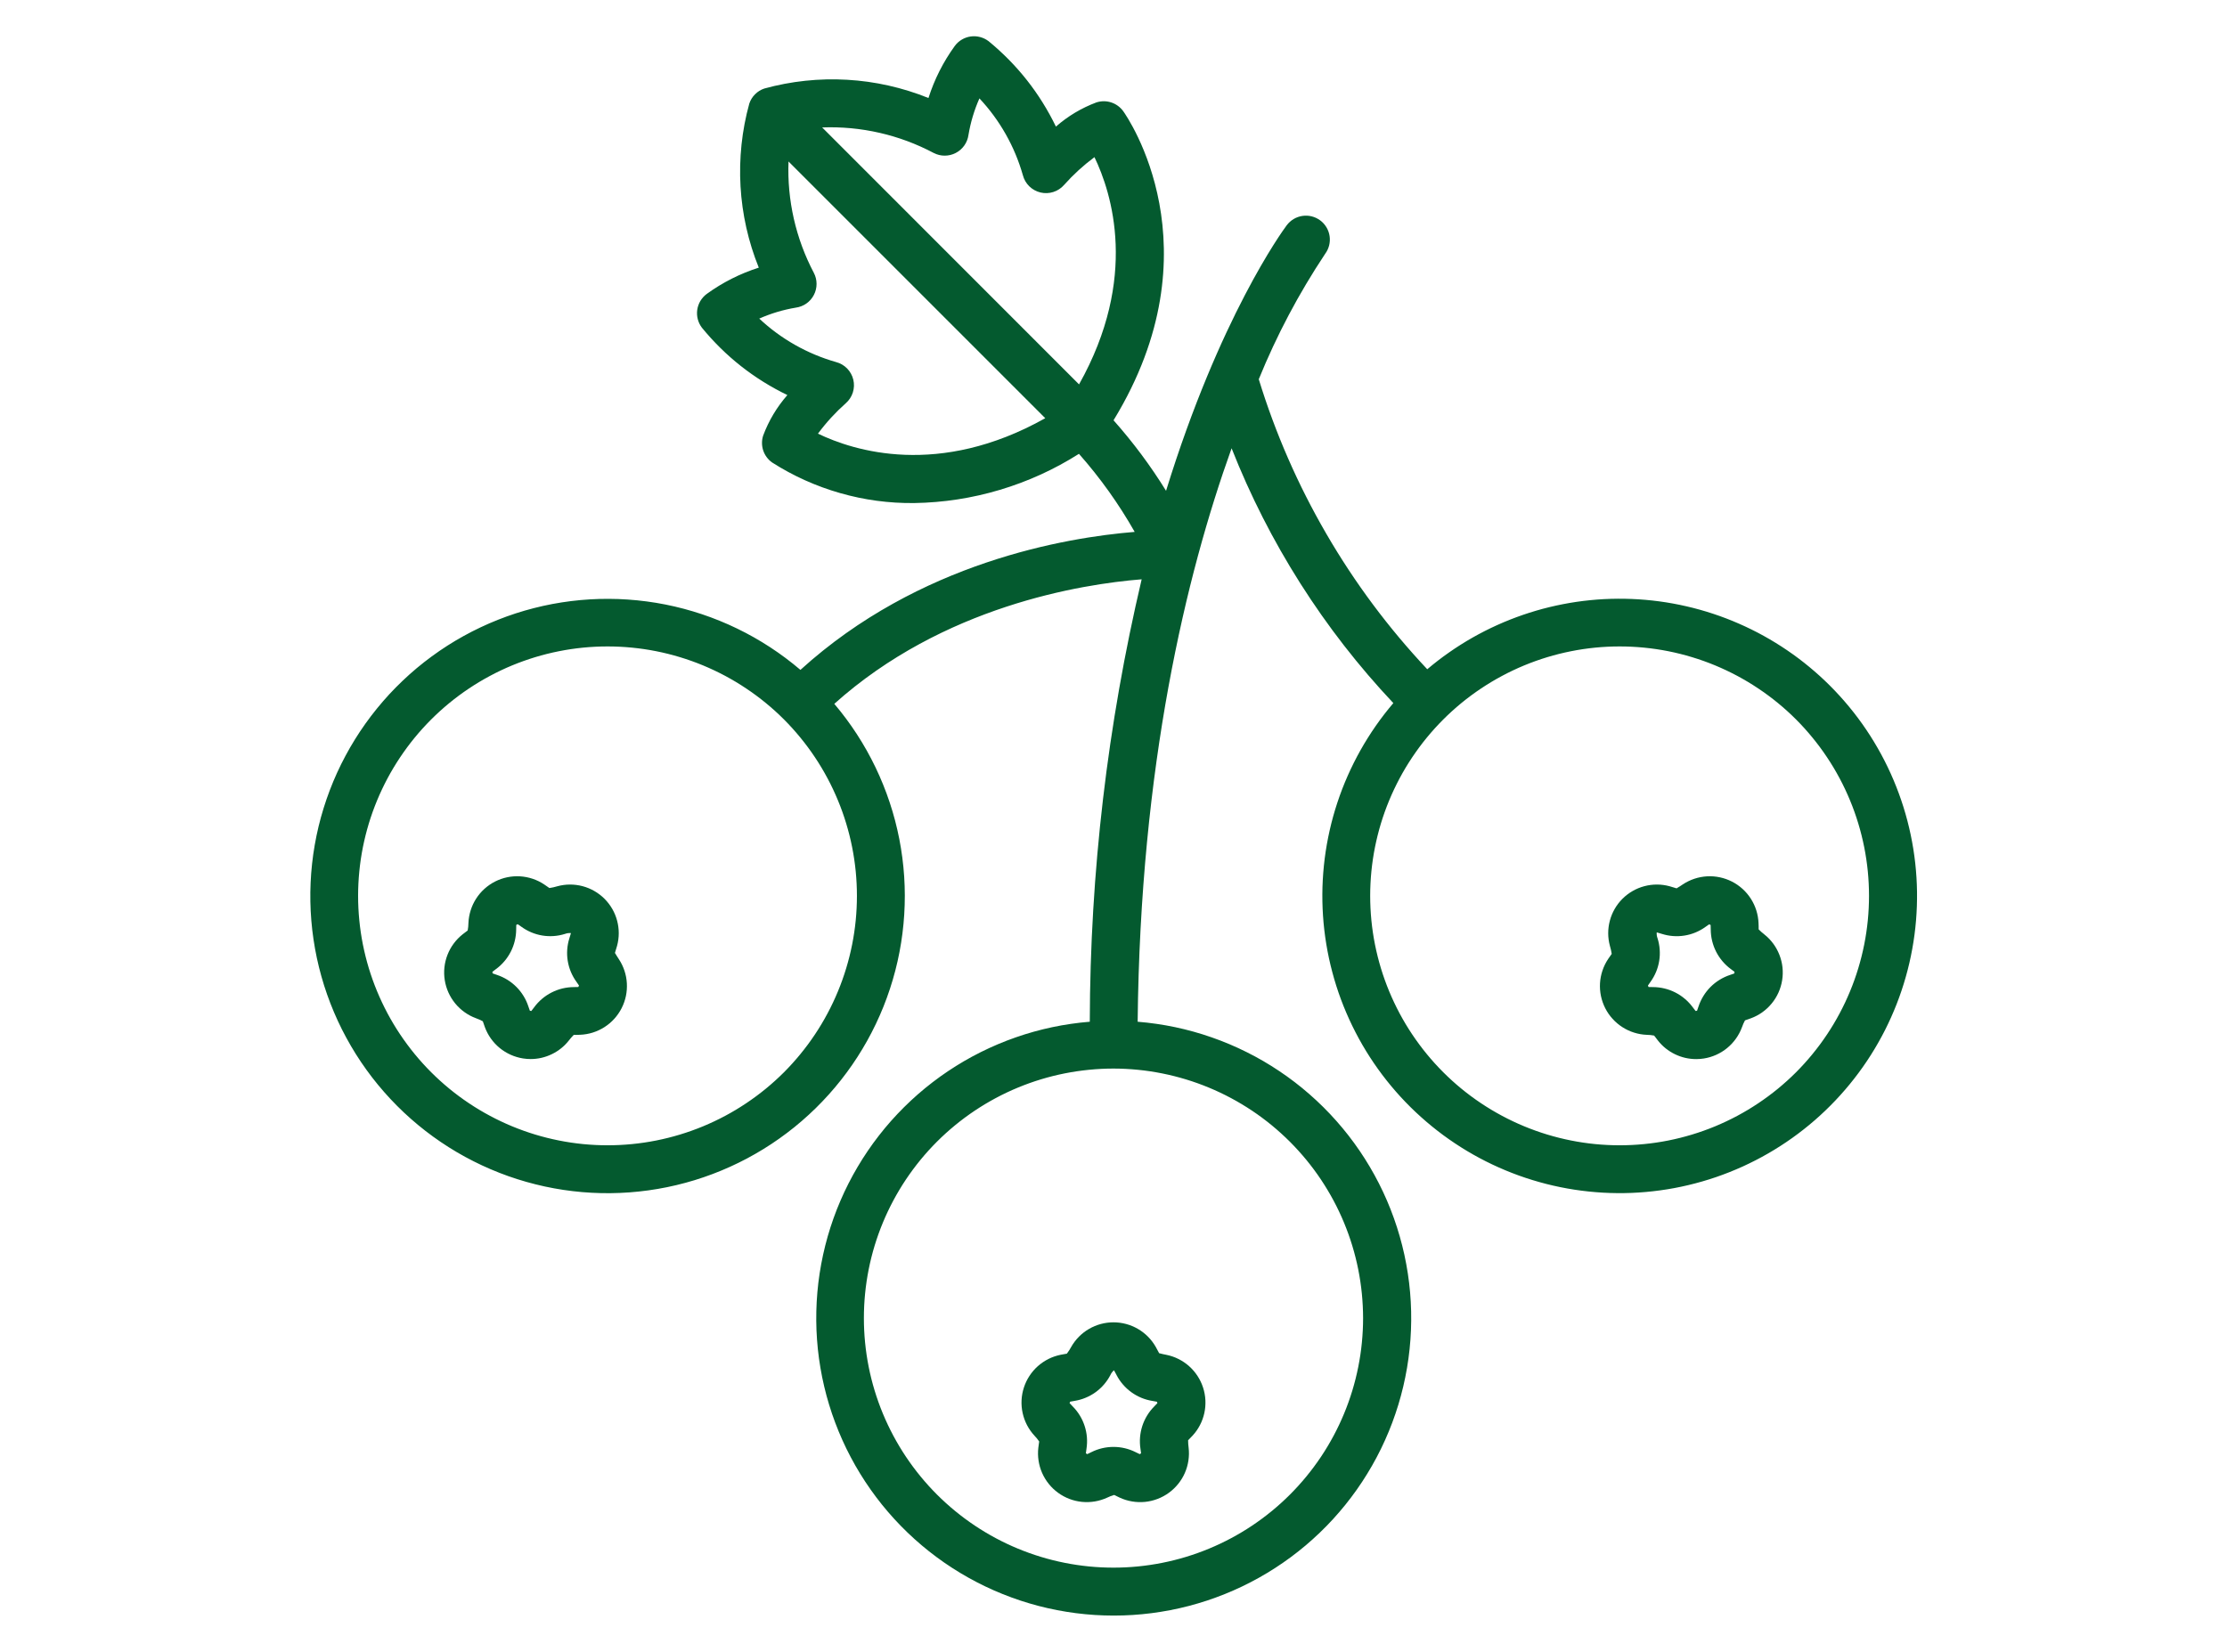<svg version="1.0" preserveAspectRatio="xMidYMid meet" height="460" viewBox="0 0 464.88 345" zoomAndPan="magnify" width="620" xmlns:xlink="http://www.w3.org/1999/xlink" xmlns="http://www.w3.org/2000/svg"><defs><clipPath id="22cca1b2b6"><path clip-rule="nonzero" d="M 64 7.051 L 401 7.051 L 401 337.715 L 64 337.715 Z M 64 7.051"></path></clipPath></defs><path fill-rule="nonzero" fill-opacity="1" d="M 223.621 281.293 C 223.352 281.793 223.047 282.27 222.699 282.719 C 222.258 282.793 221.844 282.867 221.422 282.949 C 220.535 283.129 219.684 283.418 218.875 283.82 C 218.066 284.227 217.324 284.727 216.645 285.328 C 215.969 285.93 215.387 286.609 214.891 287.367 C 214.395 288.125 214.008 288.934 213.73 289.793 C 213.449 290.656 213.289 291.539 213.242 292.441 C 213.199 293.344 213.273 294.238 213.469 295.121 C 213.664 296.008 213.969 296.848 214.387 297.652 C 214.809 298.453 215.324 299.188 215.938 299.852 C 216.305 300.227 216.629 300.629 216.922 301.066 C 216.855 301.508 216.797 301.922 216.746 302.352 C 216.641 303.25 216.656 304.145 216.789 305.039 C 216.922 305.934 217.168 306.797 217.531 307.625 C 217.895 308.453 218.359 309.219 218.926 309.922 C 219.492 310.629 220.141 311.246 220.871 311.777 C 221.602 312.309 222.391 312.734 223.234 313.059 C 224.078 313.379 224.953 313.586 225.852 313.676 C 226.75 313.762 227.648 313.734 228.539 313.586 C 229.43 313.438 230.285 313.172 231.109 312.797 C 231.582 312.566 232.07 312.375 232.574 312.227 C 232.977 312.43 233.375 312.617 233.754 312.797 C 234.574 313.176 235.43 313.438 236.324 313.586 C 237.215 313.738 238.109 313.766 239.012 313.68 C 239.91 313.59 240.785 313.383 241.629 313.062 C 242.473 312.742 243.262 312.312 243.996 311.781 C 244.727 311.25 245.375 310.633 245.941 309.93 C 246.512 309.223 246.977 308.457 247.34 307.629 C 247.703 306.801 247.949 305.938 248.082 305.043 C 248.215 304.148 248.23 303.254 248.125 302.355 C 248.055 301.844 248.02 301.328 248.016 300.812 C 248.332 300.492 248.637 300.176 248.938 299.852 C 249.555 299.188 250.07 298.453 250.488 297.652 C 250.906 296.848 251.211 296.008 251.406 295.121 C 251.598 294.238 251.672 293.344 251.629 292.441 C 251.582 291.539 251.422 290.656 251.141 289.797 C 250.863 288.938 250.477 288.129 249.98 287.371 C 249.484 286.613 248.898 285.934 248.223 285.332 C 247.547 284.73 246.805 284.23 245.996 283.828 C 245.188 283.422 244.336 283.133 243.449 282.957 C 243.035 282.875 242.609 282.797 241.969 282.621 C 241.73 282.16 241.492 281.715 241.25 281.285 C 240.805 280.508 240.266 279.805 239.637 279.168 C 239.004 278.535 238.305 277.992 237.527 277.543 C 236.754 277.098 235.938 276.754 235.074 276.523 C 234.207 276.289 233.328 276.176 232.434 276.176 C 231.539 276.176 230.66 276.289 229.797 276.523 C 228.934 276.754 228.113 277.098 227.34 277.543 C 226.566 277.992 225.863 278.535 225.234 279.168 C 224.602 279.805 224.066 280.508 223.621 281.285 Z M 233.074 287.184 C 233.441 287.895 233.887 288.551 234.41 289.156 C 234.93 289.762 235.516 290.301 236.164 290.77 C 236.809 291.238 237.504 291.625 238.242 291.934 C 238.98 292.242 239.742 292.457 240.531 292.586 C 240.863 292.637 241.184 292.699 241.492 292.758 L 241.613 293.043 C 241.402 293.27 241.184 293.504 240.938 293.75 C 240.371 294.32 239.879 294.949 239.461 295.637 C 239.043 296.32 238.707 297.047 238.457 297.812 C 238.211 298.578 238.051 299.359 237.984 300.16 C 237.918 300.961 237.945 301.762 238.066 302.555 C 238.117 302.887 238.16 303.207 238.199 303.523 L 237.926 303.707 C 237.641 303.578 237.355 303.438 237.07 303.297 C 236.352 302.934 235.602 302.66 234.816 302.473 C 234.035 302.289 233.242 302.195 232.438 302.195 C 231.633 302.195 230.836 302.289 230.055 302.473 C 229.27 302.66 228.52 302.934 227.801 303.297 C 227.516 303.438 227.23 303.582 226.945 303.707 L 226.672 303.523 C 226.711 303.207 226.758 302.887 226.801 302.574 C 226.922 301.773 226.953 300.973 226.887 300.168 C 226.82 299.367 226.66 298.578 226.41 297.812 C 226.16 297.047 225.828 296.316 225.406 295.629 C 224.984 294.941 224.492 294.309 223.922 293.738 C 223.695 293.504 223.477 293.277 223.27 293.055 L 223.379 292.75 C 223.688 292.688 224.008 292.629 224.32 292.582 C 225.109 292.453 225.875 292.238 226.613 291.93 C 227.355 291.625 228.047 291.238 228.699 290.77 C 229.348 290.301 229.934 289.762 230.457 289.156 C 230.977 288.551 231.426 287.895 231.793 287.184 C 231.965 286.793 232.215 286.465 232.543 286.191 C 232.723 286.504 232.902 286.832 233.074 287.168 Z M 233.074 287.184" fill="#045a2f"></path><path fill-rule="nonzero" fill-opacity="1" d="M 128.34 199.023 C 128.5 198.527 128.648 198.039 128.777 197.566 C 129.016 196.699 129.133 195.82 129.137 194.926 C 129.137 194.031 129.023 193.152 128.793 192.289 C 128.566 191.422 128.227 190.602 127.781 189.828 C 127.332 189.051 126.793 188.348 126.16 187.715 C 125.527 187.082 124.824 186.543 124.047 186.098 C 123.273 185.652 122.453 185.312 121.586 185.082 C 120.723 184.855 119.844 184.742 118.949 184.742 C 118.055 184.746 117.172 184.867 116.309 185.102 C 115.77 185.27 115.219 185.391 114.656 185.473 C 114.285 185.207 113.922 184.953 113.578 184.727 C 112.824 184.223 112.023 183.828 111.164 183.539 C 110.309 183.254 109.43 183.082 108.527 183.027 C 107.625 182.973 106.73 183.039 105.848 183.223 C 104.965 183.406 104.117 183.703 103.312 184.113 C 102.508 184.523 101.77 185.031 101.098 185.637 C 100.426 186.242 99.848 186.926 99.359 187.684 C 98.871 188.445 98.488 189.258 98.219 190.117 C 97.945 190.98 97.789 191.859 97.75 192.766 C 97.742 193.293 97.691 193.816 97.594 194.336 C 97.227 194.602 96.883 194.867 96.551 195.129 C 95.844 195.688 95.219 196.332 94.68 197.059 C 94.141 197.785 93.707 198.57 93.379 199.41 C 93.051 200.254 92.836 201.121 92.738 202.02 C 92.641 202.922 92.664 203.816 92.805 204.707 C 92.945 205.602 93.203 206.461 93.57 207.285 C 93.941 208.109 94.414 208.871 94.984 209.57 C 95.559 210.27 96.215 210.883 96.949 211.406 C 97.684 211.934 98.477 212.352 99.324 212.664 C 99.816 212.84 100.293 213.051 100.754 213.301 C 100.891 213.727 101.039 214.133 101.184 214.535 C 101.496 215.383 101.918 216.176 102.441 216.914 C 102.969 217.648 103.578 218.305 104.277 218.879 C 104.977 219.449 105.742 219.922 106.566 220.293 C 107.391 220.664 108.25 220.918 109.141 221.062 C 109.668 221.145 110.199 221.188 110.734 221.188 C 112.293 221.188 113.773 220.844 115.176 220.164 C 116.582 219.48 117.766 218.527 118.73 217.301 C 119.039 216.891 119.375 216.508 119.738 216.145 C 120.195 216.145 120.633 216.145 121.074 216.117 C 121.977 216.082 122.859 215.926 123.723 215.656 C 124.582 215.383 125.395 215.004 126.156 214.516 C 126.918 214.027 127.602 213.449 128.207 212.781 C 128.812 212.109 129.324 211.375 129.734 210.566 C 130.145 209.762 130.441 208.918 130.629 208.035 C 130.812 207.148 130.879 206.258 130.828 205.355 C 130.777 204.453 130.605 203.57 130.32 202.715 C 130.035 201.859 129.641 201.055 129.141 200.301 C 128.922 199.953 128.672 199.59 128.34 199.023 Z M 120.703 206.141 C 120.398 206.141 120.082 206.16 119.73 206.16 C 118.926 206.164 118.137 206.266 117.355 206.453 C 116.574 206.645 115.824 206.922 115.109 207.289 C 114.391 207.652 113.727 208.094 113.113 208.617 C 112.5 209.137 111.957 209.719 111.48 210.367 C 111.277 210.637 111.078 210.898 110.883 211.148 L 110.578 211.098 C 110.469 210.812 110.359 210.492 110.258 210.18 C 110.008 209.418 109.672 208.691 109.246 208.004 C 108.824 207.316 108.332 206.691 107.762 206.121 C 107.191 205.551 106.566 205.051 105.879 204.629 C 105.195 204.207 104.469 203.867 103.707 203.613 C 103.395 203.512 103.094 203.406 102.801 203.297 L 102.75 202.969 C 102.996 202.777 103.25 202.586 103.504 202.398 C 104.156 201.922 104.742 201.375 105.262 200.758 C 105.785 200.145 106.227 199.477 106.594 198.758 C 106.961 198.039 107.238 197.289 107.426 196.504 C 107.617 195.719 107.715 194.926 107.719 194.117 C 107.719 193.797 107.719 193.477 107.738 193.176 L 108.039 193.023 C 108.293 193.195 108.559 193.375 108.812 193.562 C 109.461 194.035 110.156 194.426 110.895 194.734 C 111.633 195.043 112.398 195.262 113.191 195.391 C 113.98 195.52 114.777 195.555 115.574 195.496 C 116.375 195.441 117.156 195.289 117.922 195.047 C 118.32 194.898 118.73 194.844 119.156 194.883 C 119.055 195.227 118.949 195.586 118.832 195.949 C 118.59 196.711 118.441 197.492 118.379 198.289 C 118.32 199.086 118.355 199.879 118.48 200.668 C 118.609 201.457 118.824 202.223 119.129 202.961 C 119.438 203.703 119.824 204.395 120.293 205.043 C 120.48 205.309 120.664 205.57 120.832 205.824 Z M 120.703 206.141" fill="#045a2f"></path><path fill-rule="nonzero" fill-opacity="1" d="M 368.324 195.145 C 367.906 194.828 367.516 194.48 367.148 194.102 C 367.148 193.648 367.148 193.211 367.121 192.789 C 367.086 191.887 366.93 191.004 366.66 190.141 C 366.391 189.277 366.008 188.469 365.523 187.707 C 365.035 186.945 364.457 186.262 363.789 185.652 C 363.117 185.047 362.379 184.535 361.574 184.125 C 360.77 183.715 359.926 183.418 359.039 183.23 C 358.156 183.043 357.262 182.977 356.359 183.027 C 355.457 183.082 354.578 183.25 353.723 183.535 C 352.863 183.824 352.059 184.215 351.305 184.715 C 350.949 184.953 350.586 185.207 350.012 185.535 C 349.516 185.379 349.031 185.234 348.555 185.098 C 347.691 184.863 346.812 184.746 345.918 184.742 C 345.023 184.742 344.145 184.855 343.281 185.086 C 342.414 185.316 341.594 185.652 340.82 186.102 C 340.047 186.547 339.34 187.086 338.707 187.719 C 338.078 188.352 337.535 189.055 337.09 189.832 C 336.645 190.605 336.305 191.426 336.078 192.293 C 335.848 193.156 335.734 194.035 335.734 194.93 C 335.738 195.824 335.859 196.703 336.094 197.566 C 336.258 198.109 336.383 198.66 336.469 199.223 C 336.199 199.594 335.949 199.957 335.715 200.301 C 335.215 201.055 334.82 201.859 334.535 202.715 C 334.246 203.574 334.078 204.453 334.023 205.355 C 333.973 206.258 334.039 207.152 334.223 208.035 C 334.41 208.922 334.707 209.766 335.117 210.574 C 335.527 211.379 336.035 212.117 336.645 212.785 C 337.25 213.457 337.934 214.035 338.695 214.523 C 339.457 215.012 340.266 215.395 341.129 215.664 C 341.992 215.938 342.875 216.094 343.777 216.129 C 344.297 216.137 344.812 216.188 345.324 216.285 C 345.59 216.641 345.852 216.984 346.121 217.324 C 347.086 218.551 348.27 219.5 349.672 220.18 C 351.074 220.859 352.559 221.199 354.117 221.199 C 354.648 221.199 355.18 221.156 355.707 221.074 C 356.602 220.93 357.461 220.676 358.285 220.305 C 359.109 219.934 359.875 219.461 360.574 218.887 C 361.273 218.312 361.887 217.656 362.41 216.918 C 362.934 216.18 363.355 215.387 363.668 214.539 C 363.836 214.047 364.047 213.57 364.297 213.109 C 364.727 212.969 365.141 212.824 365.531 212.676 C 366.379 212.363 367.172 211.945 367.906 211.422 C 368.645 210.895 369.297 210.285 369.871 209.586 C 370.445 208.887 370.918 208.125 371.289 207.301 C 371.656 206.477 371.914 205.617 372.055 204.727 C 372.199 203.832 372.219 202.938 372.125 202.039 C 372.027 201.141 371.812 200.27 371.484 199.426 C 371.156 198.586 370.723 197.801 370.188 197.074 C 369.648 196.348 369.027 195.703 368.316 195.145 Z M 362.07 203.309 C 361.785 203.414 361.477 203.523 361.176 203.621 C 360.41 203.875 359.684 204.211 359 204.633 C 358.312 205.055 357.684 205.551 357.113 206.117 C 356.543 206.688 356.047 207.312 355.625 208 C 355.199 208.684 354.859 209.41 354.605 210.172 C 354.504 210.492 354.395 210.797 354.285 211.098 L 353.98 211.148 C 353.785 210.898 353.586 210.637 353.387 210.371 C 352.91 209.723 352.363 209.137 351.746 208.617 C 351.133 208.094 350.465 207.648 349.746 207.285 C 349.027 206.918 348.277 206.641 347.492 206.453 C 346.707 206.262 345.914 206.164 345.105 206.16 C 344.781 206.16 344.465 206.16 344.156 206.141 L 344.031 205.836 C 344.199 205.582 344.383 205.32 344.57 205.059 C 345.039 204.41 345.426 203.715 345.734 202.977 C 346.039 202.238 346.258 201.473 346.383 200.68 C 346.512 199.891 346.547 199.098 346.484 198.297 C 346.426 197.5 346.277 196.719 346.035 195.957 C 345.883 195.559 345.828 195.152 345.867 194.73 C 346.219 194.824 346.578 194.93 346.938 195.047 C 347.703 195.289 348.484 195.441 349.281 195.5 C 350.078 195.559 350.875 195.527 351.664 195.398 C 352.457 195.273 353.219 195.059 353.961 194.75 C 354.699 194.445 355.395 194.059 356.043 193.59 C 356.305 193.395 356.57 193.215 356.824 193.043 L 357.121 193.195 C 357.121 193.496 357.145 193.816 357.145 194.141 C 357.152 194.945 357.246 195.738 357.438 196.52 C 357.629 197.301 357.906 198.051 358.27 198.77 C 358.633 199.484 359.078 200.152 359.598 200.766 C 360.117 201.379 360.703 201.926 361.348 202.402 C 361.613 202.598 361.867 202.789 362.113 202.973 Z M 362.07 203.309" fill="#045a2f"></path><g clip-path="url(#22cca1b2b6)"><path fill-rule="nonzero" fill-opacity="1" d="M 382.016 143.188 C 380.652 141.824 379.227 140.531 377.742 139.305 C 376.258 138.074 374.719 136.918 373.129 135.836 C 371.535 134.75 369.895 133.742 368.211 132.809 C 366.523 131.875 364.797 131.023 363.031 130.254 C 361.27 129.48 359.469 128.793 357.641 128.188 C 355.812 127.582 353.957 127.062 352.082 126.633 C 350.203 126.199 348.309 125.855 346.402 125.598 C 344.492 125.344 342.574 125.176 340.648 125.098 C 338.723 125.02 336.801 125.031 334.875 125.129 C 332.953 125.23 331.035 125.422 329.129 125.699 C 327.223 125.98 325.336 126.348 323.461 126.801 C 321.59 127.254 319.742 127.797 317.922 128.422 C 316.098 129.051 314.309 129.758 312.555 130.551 C 310.797 131.344 309.082 132.215 307.406 133.168 C 305.734 134.121 304.105 135.148 302.527 136.254 C 300.945 137.355 299.422 138.531 297.953 139.777 C 289.852 131.16 282.832 121.738 276.891 111.508 C 270.953 101.281 266.246 90.516 262.773 79.207 C 266.516 70.016 271.133 61.285 276.629 53.02 C 276.824 52.754 276.992 52.477 277.133 52.18 C 277.273 51.883 277.383 51.574 277.465 51.258 C 277.543 50.938 277.594 50.617 277.609 50.289 C 277.625 49.961 277.609 49.633 277.562 49.309 C 277.516 48.984 277.434 48.668 277.324 48.359 C 277.215 48.051 277.074 47.754 276.906 47.473 C 276.738 47.191 276.543 46.93 276.324 46.684 C 276.105 46.441 275.863 46.223 275.598 46.027 C 275.336 45.832 275.055 45.664 274.758 45.523 C 274.461 45.383 274.156 45.27 273.836 45.191 C 273.52 45.109 273.195 45.062 272.867 45.047 C 272.539 45.031 272.215 45.047 271.891 45.094 C 271.566 45.141 271.246 45.219 270.938 45.332 C 270.629 45.441 270.336 45.578 270.055 45.746 C 269.77 45.918 269.508 46.109 269.266 46.332 C 269.023 46.551 268.801 46.793 268.605 47.055 C 267.652 48.336 254.578 66.34 243.414 102.508 C 240.184 97.281 236.527 92.371 232.449 87.777 C 254.387 51.863 235.324 24.414 234.48 23.234 C 234.172 22.805 233.805 22.434 233.375 22.117 C 232.949 21.805 232.484 21.562 231.98 21.398 C 231.477 21.23 230.957 21.148 230.43 21.145 C 229.898 21.145 229.379 21.227 228.875 21.387 C 225.75 22.559 222.93 24.242 220.418 26.441 C 217.035 19.465 212.348 13.516 206.355 8.598 C 205.82 8.195 205.23 7.906 204.586 7.738 C 203.938 7.566 203.285 7.527 202.621 7.617 C 201.961 7.711 201.34 7.93 200.766 8.27 C 200.191 8.613 199.703 9.051 199.305 9.59 C 196.891 12.922 195.055 16.551 193.805 20.469 C 191.098 19.375 188.32 18.512 185.473 17.871 C 182.625 17.23 179.746 16.828 176.832 16.66 C 173.918 16.492 171.012 16.559 168.109 16.867 C 165.207 17.172 162.348 17.715 159.535 18.488 C 158.793 18.734 158.148 19.137 157.598 19.688 C 157.043 20.242 156.645 20.887 156.395 21.629 C 155.617 24.441 155.078 27.301 154.77 30.203 C 154.465 33.105 154.395 36.012 154.562 38.926 C 154.73 41.84 155.137 44.719 155.773 47.566 C 156.414 50.414 157.281 53.191 158.375 55.898 C 154.453 57.152 150.828 58.984 147.496 61.398 C 147.23 61.598 146.984 61.82 146.762 62.066 C 146.543 62.312 146.348 62.578 146.176 62.859 C 146.008 63.145 145.867 63.445 145.758 63.758 C 145.648 64.07 145.57 64.391 145.523 64.719 C 145.48 65.043 145.465 65.375 145.484 65.703 C 145.504 66.035 145.555 66.359 145.641 66.68 C 145.723 67 145.84 67.309 145.984 67.609 C 146.129 67.906 146.305 68.184 146.504 68.449 C 151.418 74.445 157.367 79.129 164.344 82.512 C 162.145 85.023 160.461 87.844 159.289 90.973 C 159.125 91.477 159.043 91.992 159.047 92.523 C 159.047 93.055 159.133 93.574 159.297 94.078 C 159.465 94.582 159.703 95.047 160.02 95.473 C 160.332 95.902 160.707 96.27 161.137 96.578 C 165.57 99.406 170.312 101.543 175.367 102.988 C 180.422 104.434 185.578 105.125 190.836 105.066 C 196.934 104.969 202.902 104.047 208.742 102.301 C 214.582 100.555 220.078 98.051 225.227 94.785 C 229.672 99.816 233.551 105.254 236.863 111.09 C 222.457 112.266 191.809 117.43 167.07 139.91 C 166.066 139.055 165.035 138.23 163.98 137.441 C 162.922 136.648 161.844 135.895 160.738 135.172 C 159.633 134.449 158.504 133.766 157.355 133.113 C 156.207 132.465 155.039 131.852 153.852 131.277 C 152.664 130.703 151.461 130.164 150.238 129.668 C 149.016 129.168 147.777 128.711 146.527 128.289 C 145.277 127.871 144.012 127.492 142.738 127.152 C 141.461 126.812 140.176 126.516 138.883 126.258 C 137.586 126.004 136.285 125.785 134.977 125.613 C 133.672 125.438 132.359 125.309 131.039 125.219 C 129.723 125.125 128.406 125.078 127.086 125.074 C 125.766 125.066 124.449 125.102 123.129 125.18 C 121.812 125.258 120.5 125.379 119.191 125.539 C 117.879 125.703 116.578 125.906 115.281 126.148 C 113.984 126.395 112.695 126.68 111.418 127.008 C 110.137 127.336 108.871 127.703 107.617 128.109 C 106.363 128.52 105.121 128.965 103.895 129.453 C 102.668 129.941 101.457 130.465 100.266 131.031 C 99.07 131.594 97.898 132.195 96.742 132.836 C 95.59 133.473 94.457 134.148 93.344 134.859 C 92.23 135.574 91.145 136.32 90.082 137.098 C 89.016 137.879 87.98 138.695 86.965 139.539 C 85.953 140.387 84.969 141.266 84.016 142.176 C 83.059 143.086 82.133 144.023 81.234 144.992 C 80.34 145.961 79.477 146.957 78.645 147.984 C 77.812 149.008 77.012 150.055 76.246 151.133 C 75.48 152.207 74.75 153.305 74.055 154.426 C 73.359 155.547 72.699 156.691 72.078 157.855 C 71.453 159.016 70.867 160.199 70.32 161.402 C 69.773 162.602 69.266 163.82 68.797 165.051 C 68.328 166.285 67.898 167.531 67.508 168.793 C 67.117 170.055 66.766 171.324 66.457 172.609 C 66.148 173.891 65.883 175.184 65.656 176.484 C 65.43 177.785 65.242 179.09 65.102 180.402 C 64.957 181.715 64.855 183.027 64.797 184.348 C 64.738 185.664 64.719 186.984 64.746 188.305 C 64.77 189.625 64.836 190.941 64.945 192.254 C 65.055 193.57 65.203 194.883 65.398 196.188 C 65.59 197.492 65.824 198.789 66.098 200.082 C 66.375 201.371 66.691 202.652 67.047 203.922 C 67.402 205.195 67.801 206.453 68.238 207.695 C 68.676 208.941 69.152 210.172 69.668 211.387 C 70.184 212.602 70.734 213.801 71.328 214.98 C 71.922 216.156 72.551 217.316 73.215 218.457 C 73.879 219.598 74.582 220.715 75.32 221.809 C 76.059 222.902 76.828 223.973 77.633 225.02 C 78.438 226.062 79.277 227.082 80.148 228.074 C 81.02 229.066 81.918 230.031 82.852 230.965 C 83.781 231.898 84.742 232.801 85.734 233.676 C 86.723 234.547 87.738 235.391 88.781 236.199 C 89.824 237.008 90.895 237.781 91.984 238.52 C 93.078 239.262 94.191 239.965 95.332 240.637 C 96.469 241.305 97.625 241.938 98.805 242.531 C 99.98 243.129 101.176 243.684 102.391 244.203 C 103.605 244.723 104.832 245.203 106.078 245.645 C 107.32 246.082 108.578 246.484 109.848 246.844 C 111.117 247.203 112.395 247.523 113.688 247.805 C 114.977 248.082 116.273 248.32 117.578 248.516 C 118.883 248.711 120.191 248.867 121.508 248.98 C 122.824 249.09 124.141 249.16 125.461 249.191 C 126.777 249.219 128.098 249.207 129.418 249.148 C 130.734 249.094 132.051 248.996 133.363 248.855 C 134.676 248.719 135.98 248.535 137.281 248.312 C 138.582 248.09 139.875 247.828 141.16 247.52 C 142.445 247.215 143.715 246.871 144.977 246.484 C 146.238 246.098 147.488 245.672 148.723 245.203 C 149.957 244.738 151.176 244.234 152.379 243.688 C 153.582 243.145 154.766 242.562 155.93 241.945 C 157.094 241.324 158.238 240.668 159.363 239.977 C 160.488 239.285 161.586 238.559 162.664 237.793 C 163.742 237.031 164.793 236.234 165.82 235.406 C 166.848 234.574 167.844 233.715 168.816 232.82 C 169.789 231.93 170.73 231.004 171.641 230.051 C 172.555 229.098 173.434 228.117 174.285 227.105 C 175.137 226.098 175.953 225.062 176.734 224 C 177.52 222.938 178.27 221.852 178.984 220.742 C 179.699 219.633 180.375 218.5 181.02 217.348 C 181.66 216.195 182.266 215.023 182.832 213.832 C 183.402 212.641 183.93 211.434 184.422 210.207 C 184.91 208.98 185.363 207.742 185.773 206.488 C 186.184 205.234 186.555 203.969 186.887 202.691 C 187.219 201.414 187.508 200.125 187.754 198.832 C 188.004 197.535 188.211 196.23 188.375 194.922 C 188.543 193.613 188.664 192.301 188.746 190.984 C 188.828 189.664 188.867 188.348 188.867 187.027 C 188.863 185.707 188.82 184.391 188.734 183.074 C 188.648 181.754 188.52 180.441 188.348 179.133 C 188.18 177.824 187.965 176.523 187.715 175.227 C 187.461 173.934 187.164 172.648 186.832 171.371 C 186.496 170.094 186.121 168.828 185.703 167.578 C 185.289 166.324 184.832 165.086 184.336 163.863 C 183.844 162.641 183.309 161.434 182.738 160.246 C 182.164 159.055 181.555 157.887 180.91 156.734 C 180.262 155.586 179.582 154.457 178.863 153.348 C 178.145 152.242 177.391 151.16 176.602 150.098 C 175.816 149.039 174.996 148.008 174.141 147 C 196.844 126.637 225.652 122.004 238.32 120.992 C 231.172 151.379 227.562 182.18 227.488 213.395 C 226.172 213.5 224.863 213.648 223.555 213.84 C 222.246 214.027 220.949 214.258 219.656 214.531 C 218.363 214.805 217.082 215.117 215.809 215.473 C 214.535 215.828 213.277 216.223 212.027 216.66 C 210.781 217.094 209.551 217.566 208.332 218.082 C 207.117 218.594 205.918 219.148 204.734 219.738 C 203.555 220.328 202.391 220.953 201.25 221.617 C 200.109 222.281 198.988 222.984 197.891 223.719 C 196.793 224.453 195.723 225.223 194.676 226.027 C 193.625 226.832 192.605 227.668 191.609 228.539 C 190.617 229.406 189.652 230.309 188.715 231.238 C 187.777 232.168 186.871 233.129 185.992 234.117 C 185.117 235.105 184.273 236.121 183.465 237.164 C 182.652 238.207 181.875 239.273 181.133 240.367 C 180.391 241.457 179.684 242.574 179.012 243.711 C 178.34 244.848 177.703 246.004 177.105 247.184 C 176.508 248.359 175.945 249.555 175.426 250.77 C 174.902 251.98 174.422 253.211 173.977 254.453 C 173.535 255.699 173.129 256.957 172.766 258.227 C 172.402 259.496 172.082 260.777 171.801 262.066 C 171.52 263.355 171.277 264.656 171.078 265.961 C 170.879 267.266 170.723 268.578 170.609 269.895 C 170.492 271.211 170.422 272.527 170.391 273.848 C 170.359 275.168 170.371 276.488 170.422 277.809 C 170.477 279.129 170.57 280.445 170.707 281.758 C 170.844 283.07 171.023 284.379 171.246 285.684 C 171.465 286.984 171.727 288.277 172.031 289.562 C 172.332 290.852 172.676 292.125 173.062 293.387 C 173.445 294.652 173.871 295.902 174.336 297.137 C 174.801 298.375 175.301 299.594 175.844 300.801 C 176.387 302.004 176.965 303.191 177.586 304.359 C 178.203 305.527 178.855 306.672 179.547 307.797 C 180.238 308.922 180.965 310.027 181.727 311.105 C 182.488 312.184 183.281 313.238 184.109 314.27 C 184.938 315.297 185.801 316.297 186.691 317.273 C 187.582 318.246 188.508 319.191 189.457 320.105 C 190.41 321.02 191.391 321.902 192.402 322.758 C 193.41 323.609 194.445 324.43 195.508 325.215 C 196.566 326 197.652 326.754 198.762 327.469 C 199.871 328.188 201.004 328.867 202.156 329.512 C 203.309 330.156 204.48 330.766 205.672 331.336 C 206.863 331.906 208.07 332.438 209.297 332.93 C 210.52 333.422 211.762 333.879 213.016 334.293 C 214.27 334.707 215.535 335.078 216.812 335.414 C 218.094 335.746 219.379 336.039 220.676 336.289 C 221.973 336.539 223.277 336.75 224.586 336.918 C 225.898 337.086 227.211 337.211 228.527 337.297 C 229.848 337.379 231.168 337.422 232.488 337.422 C 233.809 337.422 235.129 337.379 236.445 337.297 C 237.766 337.211 239.078 337.086 240.387 336.918 C 241.699 336.75 243 336.539 244.297 336.289 C 245.594 336.039 246.883 335.746 248.16 335.414 C 249.438 335.078 250.707 334.707 251.961 334.293 C 253.215 333.879 254.453 333.422 255.68 332.93 C 256.902 332.438 258.113 331.906 259.305 331.336 C 260.496 330.766 261.668 330.156 262.82 329.512 C 263.973 328.867 265.105 328.188 266.211 327.469 C 267.32 326.754 268.406 326 269.469 325.215 C 270.531 324.43 271.566 323.609 272.574 322.758 C 273.582 321.902 274.562 321.02 275.516 320.105 C 276.469 319.191 277.391 318.246 278.285 317.273 C 279.176 316.297 280.035 315.297 280.863 314.27 C 281.691 313.238 282.488 312.184 283.25 311.105 C 284.012 310.027 284.738 308.922 285.426 307.797 C 286.117 306.672 286.773 305.527 287.391 304.359 C 288.008 303.191 288.59 302.004 289.129 300.801 C 289.672 299.594 290.176 298.375 290.641 297.137 C 291.105 295.902 291.527 294.652 291.914 293.387 C 292.297 292.125 292.641 290.852 292.945 289.562 C 293.246 288.277 293.508 286.984 293.73 285.684 C 293.949 284.379 294.129 283.07 294.266 281.758 C 294.402 280.445 294.5 279.129 294.551 277.809 C 294.605 276.488 294.617 275.168 294.586 273.848 C 294.555 272.527 294.48 271.211 294.367 269.895 C 294.25 268.578 294.094 267.266 293.895 265.961 C 293.695 264.656 293.457 263.355 293.176 262.066 C 292.895 260.777 292.57 259.496 292.207 258.227 C 291.844 256.957 291.441 255.699 290.996 254.453 C 290.555 253.211 290.07 251.98 289.551 250.77 C 289.027 249.555 288.469 248.359 287.871 247.184 C 287.273 246.004 286.637 244.848 285.965 243.711 C 285.293 242.574 284.586 241.457 283.844 240.367 C 283.098 239.273 282.324 238.207 281.512 237.164 C 280.699 236.121 279.855 235.105 278.98 234.117 C 278.105 233.129 277.199 232.168 276.262 231.238 C 275.324 230.309 274.359 229.406 273.363 228.539 C 272.371 227.668 271.348 226.832 270.301 226.027 C 269.254 225.223 268.18 224.453 267.082 223.719 C 265.984 222.984 264.867 222.281 263.727 221.617 C 262.582 220.953 261.422 220.328 260.238 219.738 C 259.059 219.148 257.859 218.594 256.641 218.082 C 255.426 217.566 254.191 217.094 252.945 216.66 C 251.699 216.223 250.438 215.828 249.168 215.473 C 247.895 215.117 246.613 214.805 245.32 214.531 C 244.027 214.258 242.727 214.027 241.422 213.84 C 240.113 213.648 238.801 213.5 237.484 213.395 C 238.031 159.992 247.559 120.191 257.098 93.625 C 260.984 103.488 265.77 112.895 271.449 121.844 C 277.129 130.793 283.602 139.129 290.871 146.844 C 289.578 148.367 288.355 149.945 287.211 151.586 C 286.07 153.227 285.008 154.918 284.027 156.66 C 283.047 158.402 282.152 160.188 281.344 162.016 C 280.535 163.844 279.816 165.707 279.191 167.605 C 278.562 169.504 278.027 171.426 277.586 173.375 C 277.145 175.324 276.797 177.293 276.543 179.273 C 276.293 181.258 276.137 183.25 276.074 185.246 C 276.016 187.246 276.051 189.242 276.184 191.238 C 276.316 193.23 276.547 195.215 276.871 197.188 C 277.195 199.16 277.613 201.113 278.129 203.043 C 278.641 204.977 279.246 206.879 279.941 208.754 C 280.641 210.625 281.426 212.461 282.301 214.262 C 283.176 216.059 284.133 217.809 285.176 219.516 C 286.219 221.219 287.344 222.871 288.547 224.469 C 289.75 226.062 291.027 227.598 292.379 229.074 C 293.73 230.547 295.148 231.949 296.637 233.285 C 298.121 234.621 299.672 235.883 301.277 237.07 C 302.887 238.258 304.551 239.363 306.266 240.391 C 307.98 241.418 309.742 242.359 311.551 243.215 C 313.355 244.07 315.199 244.836 317.078 245.516 C 318.961 246.191 320.871 246.777 322.809 247.273 C 324.742 247.766 326.699 248.164 328.676 248.469 C 330.652 248.773 332.637 248.98 334.633 249.094 C 336.629 249.207 338.625 249.223 340.625 249.145 C 342.621 249.062 344.609 248.887 346.59 248.613 C 348.57 248.344 350.535 247.977 352.48 247.512 C 354.426 247.051 356.344 246.496 358.234 245.852 C 360.125 245.203 361.98 244.465 363.801 243.641 C 365.621 242.812 367.398 241.902 369.129 240.902 C 370.863 239.906 372.543 238.824 374.172 237.664 C 375.797 236.504 377.367 235.27 378.875 233.957 C 380.383 232.645 381.824 231.262 383.199 229.812 C 384.574 228.359 385.879 226.848 387.105 225.27 C 388.336 223.695 389.484 222.062 390.555 220.375 C 391.629 218.684 392.613 216.949 393.52 215.168 C 394.422 213.383 395.238 211.559 395.965 209.699 C 396.691 207.836 397.328 205.945 397.871 204.02 C 398.418 202.098 398.867 200.152 399.223 198.184 C 399.582 196.219 399.844 194.238 400.008 192.246 C 400.172 190.254 400.242 188.258 400.215 186.258 C 400.188 184.258 400.062 182.266 399.844 180.281 C 399.625 178.293 399.309 176.32 398.898 174.363 C 398.488 172.406 397.984 170.477 397.387 168.566 C 396.789 166.66 396.102 164.785 395.324 162.941 C 394.547 161.102 393.684 159.301 392.73 157.543 C 391.777 155.785 390.746 154.078 389.629 152.422 C 388.512 150.762 387.316 149.16 386.043 147.617 C 384.773 146.078 383.43 144.598 382.016 143.188 Z M 194.883 31.941 C 195.238 32.125 195.613 32.266 196.004 32.363 C 196.395 32.461 196.789 32.508 197.191 32.508 C 197.594 32.508 197.988 32.461 198.379 32.367 C 198.77 32.273 199.145 32.133 199.5 31.945 C 199.859 31.762 200.188 31.539 200.492 31.273 C 200.793 31.008 201.059 30.711 201.293 30.383 C 201.523 30.055 201.711 29.703 201.859 29.328 C 202.004 28.957 202.105 28.57 202.16 28.172 C 202.602 25.535 203.363 22.996 204.445 20.551 C 206.574 22.824 208.406 25.316 209.938 28.027 C 211.473 30.738 212.664 33.594 213.516 36.59 C 213.629 37.031 213.801 37.445 214.027 37.84 C 214.258 38.234 214.531 38.59 214.855 38.91 C 215.184 39.227 215.543 39.496 215.941 39.715 C 216.34 39.934 216.762 40.098 217.203 40.203 C 217.645 40.309 218.094 40.352 218.547 40.332 C 219.004 40.316 219.445 40.238 219.879 40.098 C 220.312 39.961 220.719 39.766 221.098 39.516 C 221.48 39.266 221.82 38.973 222.117 38.629 C 224.035 36.473 226.152 34.539 228.465 32.82 C 232.066 40.289 237.734 58.035 225.246 80.281 L 171.609 26.617 C 175.656 26.465 179.652 26.84 183.598 27.742 C 187.543 28.645 191.305 30.047 194.883 31.941 Z M 170.73 90.57 C 172.449 88.25 174.387 86.133 176.543 84.219 C 176.887 83.918 177.18 83.578 177.43 83.199 C 177.68 82.816 177.875 82.41 178.012 81.977 C 178.148 81.543 178.227 81.102 178.246 80.648 C 178.262 80.191 178.219 79.746 178.113 79.301 C 178.008 78.859 177.848 78.438 177.625 78.043 C 177.406 77.645 177.137 77.281 176.82 76.957 C 176.5 76.633 176.145 76.355 175.754 76.129 C 175.359 75.902 174.941 75.73 174.5 75.617 C 171.508 74.762 168.656 73.57 165.945 72.035 C 163.234 70.5 160.746 68.672 158.473 66.539 C 160.914 65.461 163.449 64.699 166.082 64.258 C 166.48 64.203 166.867 64.105 167.242 63.961 C 167.621 63.816 167.973 63.629 168.305 63.398 C 168.633 63.168 168.934 62.898 169.199 62.598 C 169.465 62.293 169.688 61.965 169.875 61.605 C 170.062 61.25 170.203 60.875 170.297 60.48 C 170.395 60.09 170.441 59.691 170.438 59.289 C 170.438 58.887 170.391 58.488 170.293 58.098 C 170.195 57.707 170.055 57.332 169.867 56.977 C 167.98 53.398 166.594 49.641 165.695 45.699 C 164.801 41.758 164.43 37.766 164.582 33.727 L 218.191 87.344 C 195.938 99.84 178.176 94.16 170.73 90.57 Z M 163.629 223.957 C 162.422 225.164 161.156 226.305 159.84 227.387 C 158.52 228.469 157.148 229.484 155.73 230.43 C 154.312 231.379 152.852 232.254 151.348 233.059 C 149.84 233.859 148.301 234.59 146.727 235.242 C 145.148 235.895 143.543 236.469 141.91 236.961 C 140.281 237.457 138.625 237.871 136.953 238.203 C 135.281 238.535 133.594 238.785 131.898 238.949 C 130.199 239.117 128.496 239.199 126.793 239.199 C 125.086 239.199 123.383 239.113 121.688 238.949 C 119.988 238.781 118.305 238.531 116.629 238.195 C 114.957 237.863 113.305 237.449 111.672 236.953 C 110.039 236.457 108.438 235.883 106.859 235.23 C 105.285 234.578 103.746 233.848 102.242 233.043 C 100.734 232.238 99.273 231.363 97.855 230.414 C 96.438 229.469 95.07 228.453 93.75 227.371 C 92.434 226.289 91.172 225.145 89.965 223.938 C 88.758 222.73 87.613 221.469 86.531 220.148 C 85.449 218.828 84.438 217.461 83.488 216.043 C 82.539 214.625 81.664 213.164 80.859 211.66 C 80.059 210.152 79.328 208.613 78.676 207.039 C 78.023 205.461 77.449 203.855 76.953 202.227 C 76.461 200.594 76.047 198.941 75.711 197.266 C 75.379 195.594 75.129 193.906 74.965 192.211 C 74.797 190.512 74.711 188.812 74.711 187.105 C 74.711 185.398 74.797 183.699 74.965 182 C 75.129 180.301 75.379 178.617 75.711 176.945 C 76.047 175.27 76.461 173.617 76.953 171.984 C 77.449 170.352 78.023 168.75 78.676 167.172 C 79.328 165.598 80.059 164.059 80.859 162.551 C 81.664 161.047 82.543 159.586 83.488 158.168 C 84.438 156.75 85.449 155.379 86.531 154.062 C 87.613 152.742 88.758 151.48 89.965 150.273 C 91.172 149.066 92.434 147.922 93.75 146.84 C 95.07 145.758 96.438 144.742 97.855 143.797 C 99.273 142.848 100.734 141.973 102.242 141.168 C 103.746 140.363 105.285 139.633 106.859 138.98 C 108.438 138.328 110.039 137.754 111.672 137.258 C 113.305 136.762 114.957 136.348 116.629 136.016 C 118.305 135.68 119.988 135.43 121.688 135.262 C 123.383 135.094 125.086 135.012 126.793 135.012 C 128.496 135.012 130.199 135.094 131.898 135.262 C 133.594 135.426 135.281 135.676 136.953 136.008 C 138.625 136.34 140.281 136.754 141.91 137.25 C 143.543 137.742 145.148 138.316 146.727 138.969 C 148.301 139.621 149.84 140.352 151.348 141.152 C 152.852 141.957 154.312 142.832 155.73 143.781 C 157.152 144.727 158.52 145.742 159.84 146.824 C 161.156 147.902 162.422 149.047 163.629 150.254 C 164.832 151.461 165.977 152.727 167.055 154.047 C 168.137 155.367 169.152 156.734 170.098 158.156 C 171.047 159.574 171.922 161.039 172.723 162.543 C 173.527 164.047 174.254 165.59 174.906 167.168 C 175.559 168.742 176.133 170.348 176.625 171.98 C 177.121 173.613 177.535 175.266 177.867 176.941 C 178.199 178.613 178.449 180.301 178.617 182 C 178.781 183.695 178.867 185.398 178.867 187.105 C 178.867 188.812 178.781 190.516 178.617 192.211 C 178.449 193.91 178.199 195.598 177.867 197.27 C 177.535 198.941 177.121 200.598 176.625 202.23 C 176.133 203.863 175.559 205.469 174.906 207.043 C 174.254 208.621 173.527 210.164 172.723 211.668 C 171.922 213.172 171.047 214.637 170.098 216.055 C 169.152 217.477 168.137 218.844 167.055 220.164 C 165.977 221.484 164.832 222.75 163.629 223.957 Z M 284.555 275.293 C 284.555 277 284.469 278.703 284.301 280.402 C 284.137 282.102 283.883 283.789 283.551 285.461 C 283.219 287.137 282.805 288.789 282.309 290.422 C 281.812 292.059 281.238 293.66 280.586 295.238 C 279.934 296.816 279.203 298.355 278.398 299.863 C 277.594 301.367 276.719 302.828 275.77 304.25 C 274.82 305.668 273.805 307.039 272.723 308.355 C 271.641 309.676 270.496 310.941 269.289 312.148 C 268.082 313.355 266.816 314.5 265.5 315.582 C 264.18 316.664 262.809 317.68 261.391 318.629 C 259.973 319.578 258.508 320.453 257.004 321.258 C 255.5 322.062 253.957 322.793 252.379 323.445 C 250.805 324.098 249.199 324.672 247.566 325.168 C 245.93 325.664 244.277 326.078 242.602 326.41 C 240.93 326.742 239.242 326.992 237.543 327.16 C 235.844 327.328 234.145 327.41 232.438 327.41 C 230.73 327.41 229.027 327.328 227.328 327.16 C 225.629 326.992 223.941 326.742 222.27 326.41 C 220.594 326.078 218.941 325.664 217.309 325.168 C 215.672 324.672 214.07 324.098 212.492 323.445 C 210.914 322.793 209.375 322.062 207.867 321.258 C 206.363 320.453 204.902 319.578 203.48 318.629 C 202.062 317.68 200.691 316.664 199.375 315.582 C 198.055 314.5 196.789 313.355 195.582 312.148 C 194.375 310.941 193.23 309.676 192.148 308.355 C 191.066 307.039 190.051 305.668 189.102 304.25 C 188.152 302.828 187.277 301.367 186.473 299.863 C 185.668 298.355 184.938 296.816 184.285 295.238 C 183.633 293.66 183.059 292.059 182.562 290.422 C 182.066 288.789 181.652 287.137 181.32 285.461 C 180.988 283.789 180.738 282.102 180.57 280.402 C 180.402 278.703 180.32 277 180.32 275.293 C 180.32 273.586 180.402 271.887 180.57 270.188 C 180.738 268.488 180.988 266.801 181.32 265.129 C 181.652 263.453 182.066 261.801 182.562 260.164 C 183.059 258.531 183.633 256.926 184.285 255.352 C 184.938 253.773 185.668 252.23 186.473 250.727 C 187.277 249.223 188.152 247.758 189.102 246.34 C 190.051 244.922 191.066 243.551 192.148 242.23 C 193.23 240.914 194.375 239.648 195.582 238.441 C 196.789 237.234 198.055 236.09 199.375 235.008 C 200.691 233.926 202.062 232.91 203.48 231.961 C 204.902 231.012 206.363 230.137 207.867 229.332 C 209.375 228.527 210.914 227.797 212.492 227.145 C 214.07 226.492 215.672 225.918 217.309 225.422 C 218.941 224.926 220.594 224.512 222.27 224.18 C 223.941 223.848 225.629 223.598 227.328 223.43 C 229.027 223.262 230.73 223.176 232.438 223.176 C 234.141 223.18 235.844 223.266 237.543 223.434 C 239.242 223.602 240.926 223.855 242.598 224.188 C 244.273 224.523 245.926 224.938 247.559 225.434 C 249.191 225.93 250.797 226.508 252.371 227.16 C 253.949 227.812 255.488 228.543 256.992 229.348 C 258.496 230.152 259.957 231.031 261.379 231.977 C 262.797 232.926 264.164 233.941 265.484 235.023 C 266.801 236.109 268.066 237.254 269.273 238.457 C 270.477 239.664 271.621 240.93 272.707 242.246 C 273.789 243.566 274.805 244.934 275.754 246.352 C 276.699 247.773 277.578 249.234 278.383 250.738 C 279.188 252.242 279.918 253.781 280.57 255.359 C 281.223 256.934 281.801 258.539 282.297 260.172 C 282.793 261.805 283.207 263.457 283.543 265.133 C 283.875 266.805 284.129 268.488 284.297 270.188 C 284.465 271.887 284.551 273.59 284.555 275.293 Z M 374.953 223.957 C 373.746 225.164 372.48 226.305 371.164 227.387 C 369.844 228.469 368.473 229.484 367.055 230.43 C 365.637 231.379 364.176 232.254 362.672 233.059 C 361.164 233.859 359.625 234.59 358.051 235.242 C 356.473 235.895 354.867 236.469 353.234 236.961 C 351.602 237.457 349.949 237.871 348.277 238.203 C 346.605 238.535 344.918 238.785 343.223 238.949 C 341.523 239.117 339.82 239.199 338.117 239.199 C 336.41 239.199 334.707 239.113 333.012 238.949 C 331.312 238.781 329.629 238.531 327.953 238.195 C 326.281 237.863 324.629 237.449 322.996 236.953 C 321.363 236.457 319.762 235.883 318.184 235.23 C 316.609 234.578 315.07 233.848 313.566 233.043 C 312.059 232.238 310.598 231.363 309.18 230.414 C 307.762 229.469 306.395 228.453 305.074 227.371 C 303.758 226.289 302.496 225.145 301.289 223.938 C 300.082 222.73 298.938 221.469 297.855 220.148 C 296.773 218.828 295.762 217.461 294.812 216.043 C 293.863 214.625 292.988 213.164 292.184 211.66 C 291.383 210.152 290.652 208.613 290 207.039 C 289.348 205.461 288.773 203.855 288.277 202.227 C 287.785 200.594 287.371 198.941 287.035 197.266 C 286.703 195.594 286.453 193.906 286.285 192.211 C 286.121 190.512 286.035 188.812 286.035 187.105 C 286.035 185.398 286.121 183.699 286.285 182 C 286.453 180.301 286.703 178.617 287.035 176.945 C 287.371 175.27 287.785 173.617 288.277 171.984 C 288.773 170.352 289.348 168.75 290 167.172 C 290.652 165.598 291.383 164.059 292.184 162.551 C 292.988 161.047 293.863 159.586 294.812 158.168 C 295.762 156.75 296.773 155.379 297.855 154.062 C 298.938 152.742 300.082 151.48 301.289 150.273 C 302.496 149.066 303.758 147.922 305.074 146.84 C 306.395 145.758 307.762 144.742 309.18 143.797 C 310.598 142.848 312.059 141.973 313.566 141.168 C 315.07 140.363 316.609 139.633 318.184 138.98 C 319.762 138.328 321.363 137.754 322.996 137.258 C 324.629 136.762 326.281 136.348 327.953 136.016 C 329.629 135.68 331.312 135.43 333.012 135.262 C 334.707 135.094 336.41 135.012 338.117 135.012 C 339.82 135.012 341.523 135.094 343.223 135.262 C 344.918 135.426 346.605 135.676 348.277 136.008 C 349.949 136.34 351.605 136.754 353.234 137.25 C 354.867 137.742 356.473 138.316 358.051 138.969 C 359.625 139.621 361.164 140.352 362.672 141.152 C 364.176 141.957 365.637 142.832 367.055 143.781 C 368.473 144.727 369.844 145.742 371.164 146.824 C 372.48 147.902 373.746 149.047 374.953 150.254 C 376.156 151.461 377.301 152.727 378.379 154.047 C 379.461 155.367 380.477 156.734 381.422 158.156 C 382.371 159.574 383.246 161.039 384.047 162.543 C 384.852 164.047 385.578 165.59 386.23 167.168 C 386.883 168.742 387.457 170.348 387.949 171.98 C 388.445 173.613 388.859 175.266 389.191 176.941 C 389.523 178.613 389.773 180.301 389.941 182 C 390.105 183.695 390.191 185.398 390.191 187.105 C 390.191 188.812 390.105 190.516 389.941 192.211 C 389.773 193.91 389.523 195.598 389.191 197.27 C 388.859 198.941 388.445 200.598 387.949 202.23 C 387.457 203.863 386.883 205.469 386.23 207.043 C 385.578 208.621 384.852 210.164 384.047 211.668 C 383.246 213.172 382.371 214.637 381.422 216.055 C 380.477 217.477 379.461 218.844 378.379 220.164 C 377.301 221.484 376.156 222.75 374.953 223.957 Z M 374.953 223.957" fill="#045a2f"></path></g></svg>